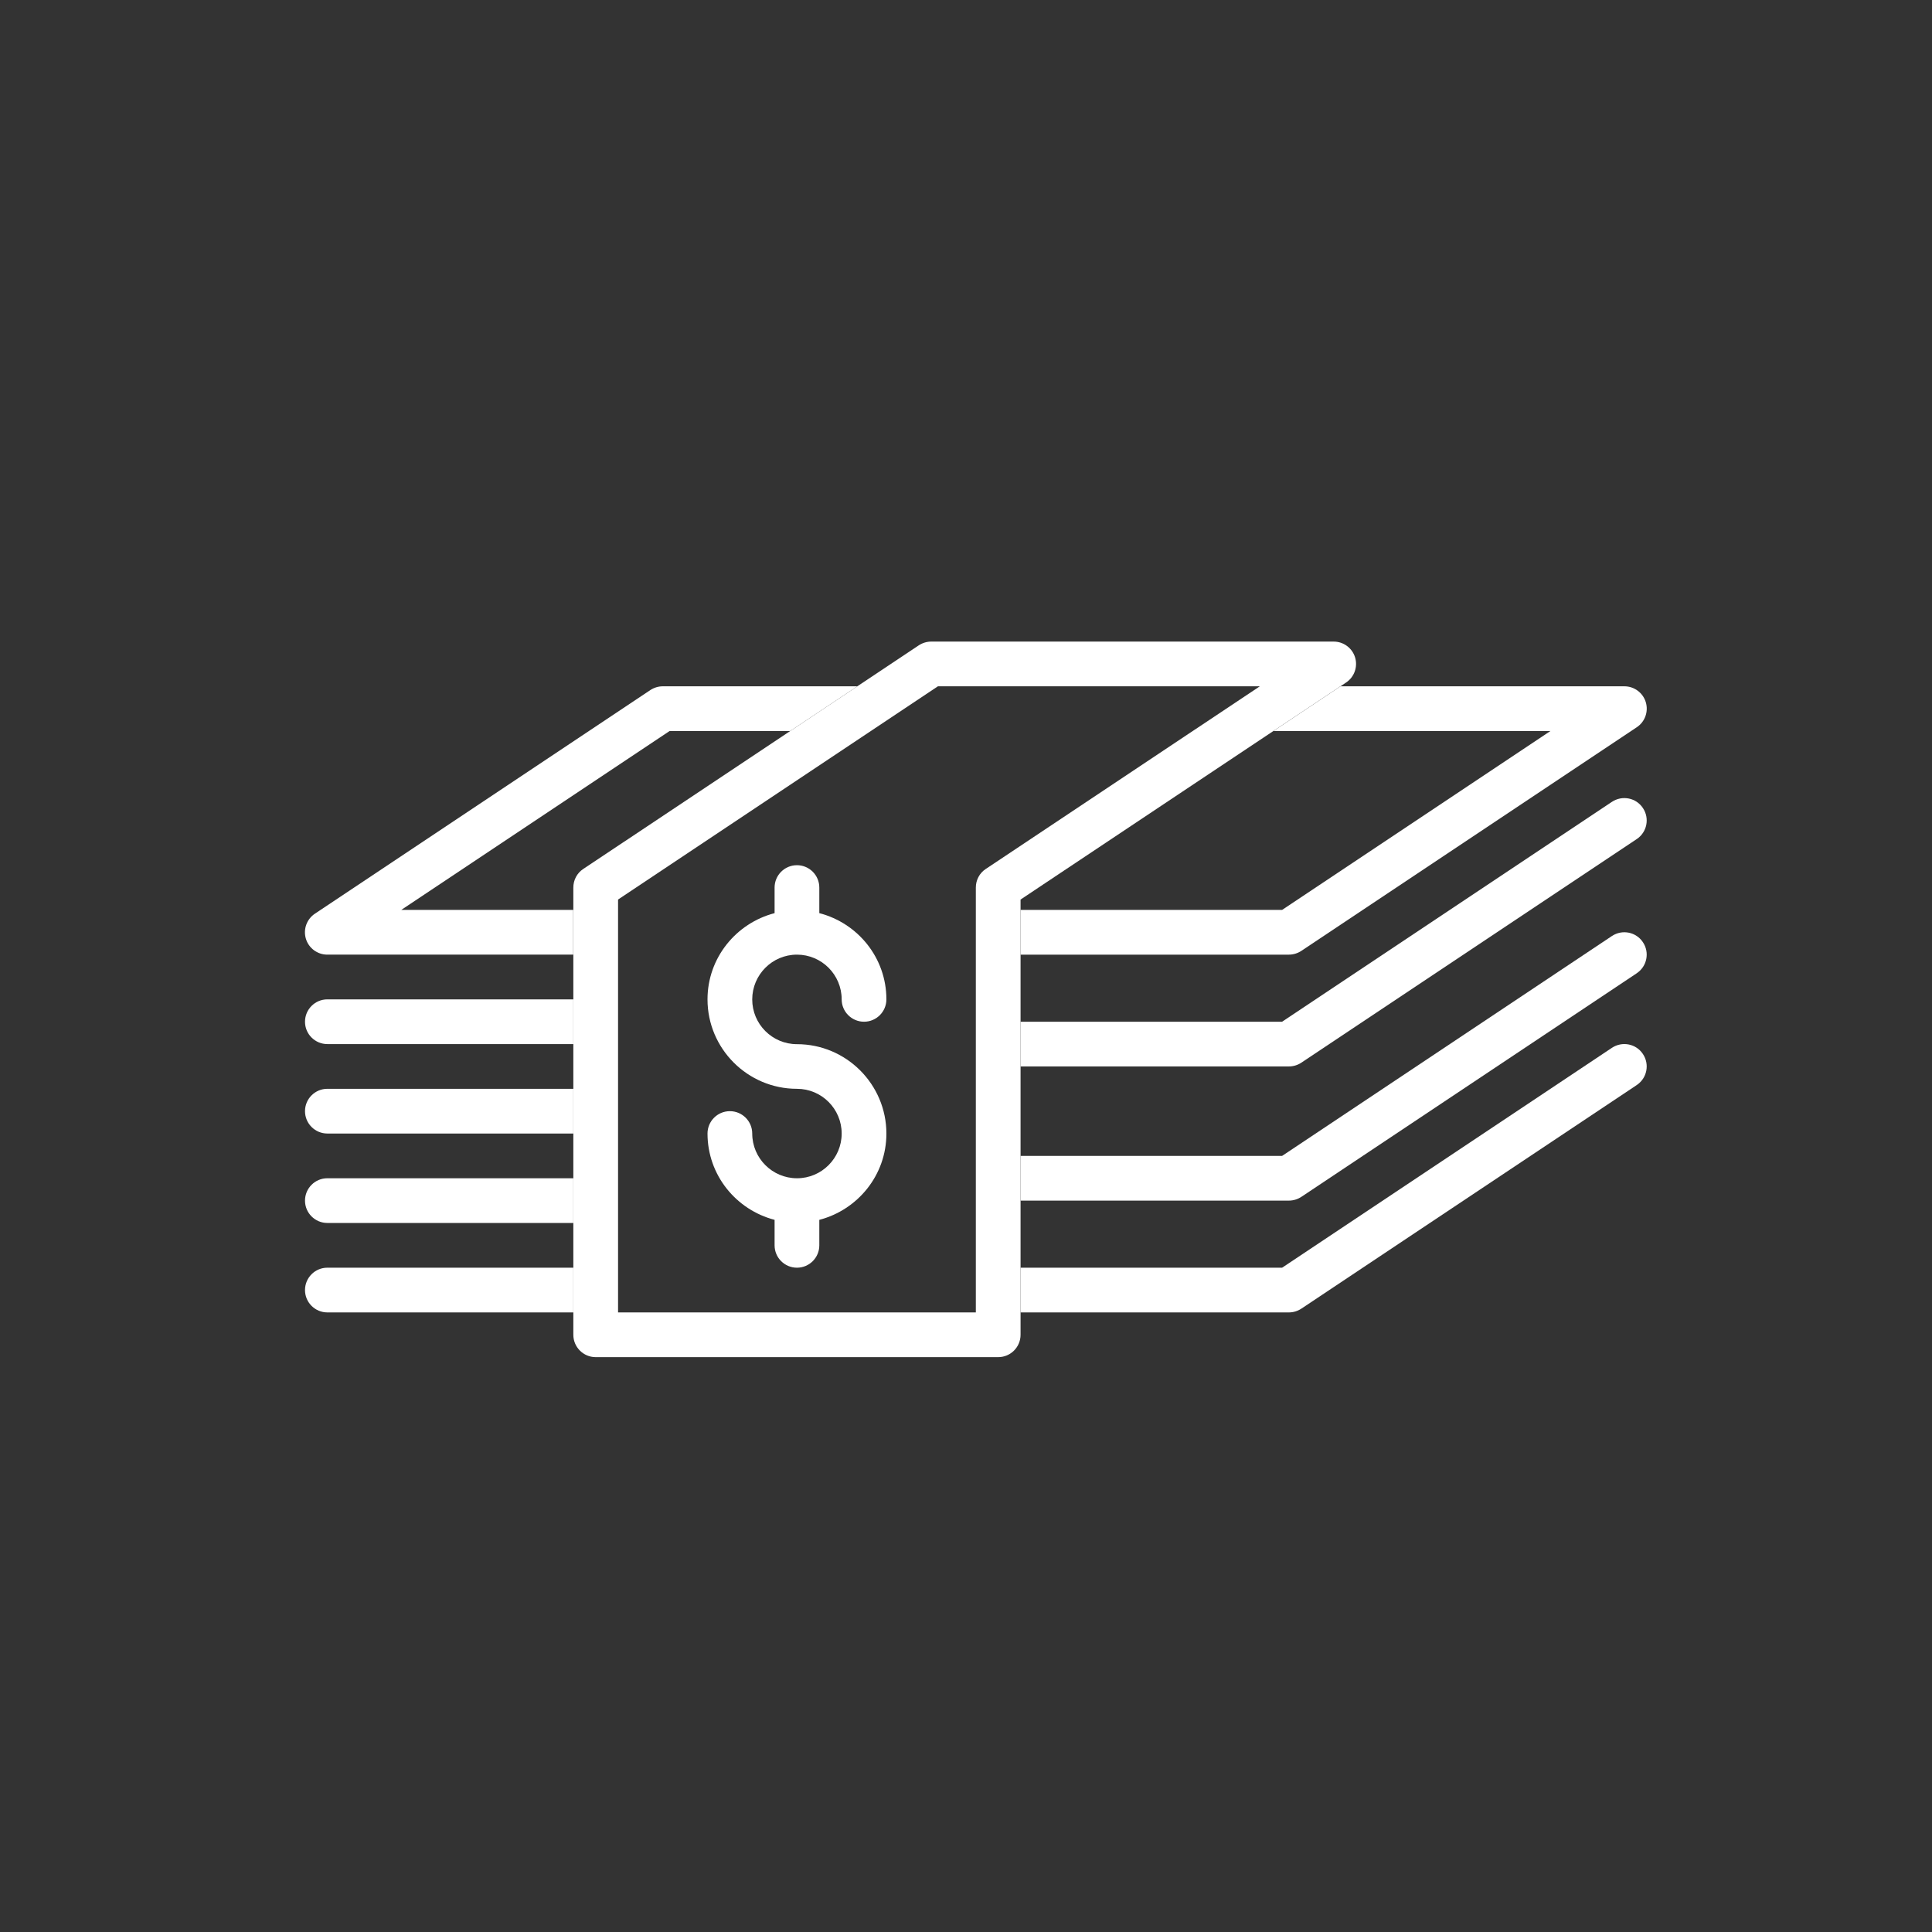 <?xml version="1.0" encoding="utf-8"?>
<!-- Generator: Adobe Illustrator 25.0.1, SVG Export Plug-In . SVG Version: 6.00 Build 0)  -->
<svg version="1.1" id="Layer_1" xmlns="http://www.w3.org/2000/svg" xmlns:xlink="http://www.w3.org/1999/xlink" x="0px" y="0px"
	 viewBox="0 0 216 216" style="enable-background:new 0 0 216 216;" xml:space="preserve">
<rect x="0" y="0" width="216" height="216" fill="#333333" stroke="none"/>
<style type="text/css">
	.st0{fill:#FFFFFF;}
	.st1{fill:none;}
	.st2{clip-path:url(#SVGID_2_);fill:#FFFFFF;}
	.st3{clip-path:url(#SVGID_4_);fill:#FFFFFF;}
	.st4{clip-path:url(#SVGID_6_);fill:#FFFFFF;}
	.st5{clip-path:url(#SVGID_8_);fill:#FFFFFF;}
	.st6{clip-path:url(#SVGID_10_);fill:#FFFFFF;}
	.st7{clip-path:url(#SVGID_12_);fill:#FFFFFF;}
	.st8{clip-path:url(#SVGID_14_);fill:#FFFFFF;}
	.st9{clip-path:url(#SVGID_14_);}
	.st10{clip-path:url(#SVGID_16_);fill:#FFFFFF;}
	.st11{fill-rule:evenodd;clip-rule:evenodd;fill:#FFFFFF;}
</style>
<g id="icon_149_">
	<path class="st0" d="M36.6,121.73c-1.38,0-2.5,1.12-2.5,2.5s1.12,2.5,2.5,2.5h27.5v-5H36.6z"/>
	<path class="st0" d="M36.6,141.73c-1.38,0-2.5,1.12-2.5,2.5s1.12,2.5,2.5,2.5h27.5v-5H36.6z"/>
	<path class="st0" d="M36.6,131.73c-1.38,0-2.5,1.12-2.5,2.5s1.12,2.5,2.5,2.5h27.5v-5H36.6z"/>
	<path class="st0" d="M144.1,146.73c0.49,0,0.98-0.15,1.39-0.42l37.5-25c1.15-0.77,1.46-2.32,0.69-3.47
		c-0.76-1.15-2.31-1.46-3.47-0.69l-36.87,24.58H114.1v5H144.1z"/>
	<path class="st0" d="M144.1,134.23c0.49,0,0.98-0.15,1.39-0.42l37.5-25c1.15-0.77,1.46-2.32,0.69-3.47
		c-0.76-1.15-2.31-1.46-3.47-0.69l-36.87,24.58H114.1v5H144.1z"/>
	<path class="st0" d="M173.34,81.73l-30,20H114.1v5h30c0.49,0,0.98-0.15,1.39-0.42l37.5-25c0.92-0.61,1.33-1.75,1.01-2.81
		c-0.32-1.05-1.29-1.77-2.39-1.77h-31.74l-7.5,5H173.34z"/>
	<path class="st0" d="M44.86,101.73l30-20h13.49l7.5-5H74.1c-0.49,0-0.98,0.15-1.39,0.42l-37.5,25c-0.92,0.61-1.33,1.75-1.01,2.81
		c0.32,1.05,1.29,1.77,2.39,1.77h27.5v-5H44.86z"/>
	<path class="st0" d="M36.6,111.73c-1.38,0-2.5,1.12-2.5,2.5s1.12,2.5,2.5,2.5h27.5v-5H36.6z"/>
	<path class="st0" d="M144.1,119.23c0.49,0,0.98-0.15,1.39-0.42l37.5-25c1.15-0.77,1.46-2.32,0.69-3.47
		c-0.76-1.15-2.31-1.46-3.47-0.69l-36.87,24.58H114.1v5H144.1z"/>
</g>
<g id="accent_148_">
	<path class="st0" d="M114.1,114.23v-7.5v-5v-1.16l28.26-18.84l7.5-5h0l0.63-0.42c0.92-0.61,1.33-1.75,1.01-2.81
		c-0.32-1.05-1.29-1.77-2.39-1.77h-45c-0.49,0-0.98,0.15-1.39,0.42l-6.87,4.58l-7.5,5L65.21,97.15c-0.7,0.46-1.11,1.24-1.11,2.08
		v2.5v5v5v5v5v5v5v5v5v5v2.5c0,1.38,1.12,2.5,2.5,2.5h45c1.38,0,2.5-1.12,2.5-2.5v-2.5v-5v-7.5v-5v-10V114.23z M110.21,97.15
		c-0.7,0.46-1.11,1.24-1.11,2.08v47.5h-40v-46.16l35.76-23.84h35.99L110.21,97.15z"/>
	<polygon class="st0" points="149.86,76.73 150.49,76.31 149.86,76.73 	"/>
	<path class="st0" d="M89.1,106.73c2.76,0,5,2.24,5,5c0,1.38,1.12,2.5,2.5,2.5c1.38,0,2.5-1.12,2.5-2.5c0-4.65-3.2-8.53-7.5-9.64
		v-2.86c0-1.38-1.12-2.5-2.5-2.5c-1.38,0-2.5,1.12-2.5,2.5v2.86c-4.3,1.12-7.5,5-7.5,9.64c0,5.51,4.48,10,10,10c2.76,0,5,2.24,5,5
		c0,2.76-2.24,5-4.99,5h0c0,0,0,0-0.01,0c-2.75,0-5-2.24-5-5c0-1.38-1.12-2.5-2.5-2.5c-1.38,0-2.5,1.12-2.5,2.5
		c0,4.65,3.2,8.53,7.5,9.65v2.85c0,1.38,1.12,2.5,2.5,2.5c1.38,0,2.5-1.12,2.5-2.5v-2.85c4.3-1.12,7.5-5,7.5-9.64
		c0-5.51-4.48-10-10-10c-2.76,0-5-2.24-5-5S86.34,106.73,89.1,106.73z"/>
</g>
</svg>
